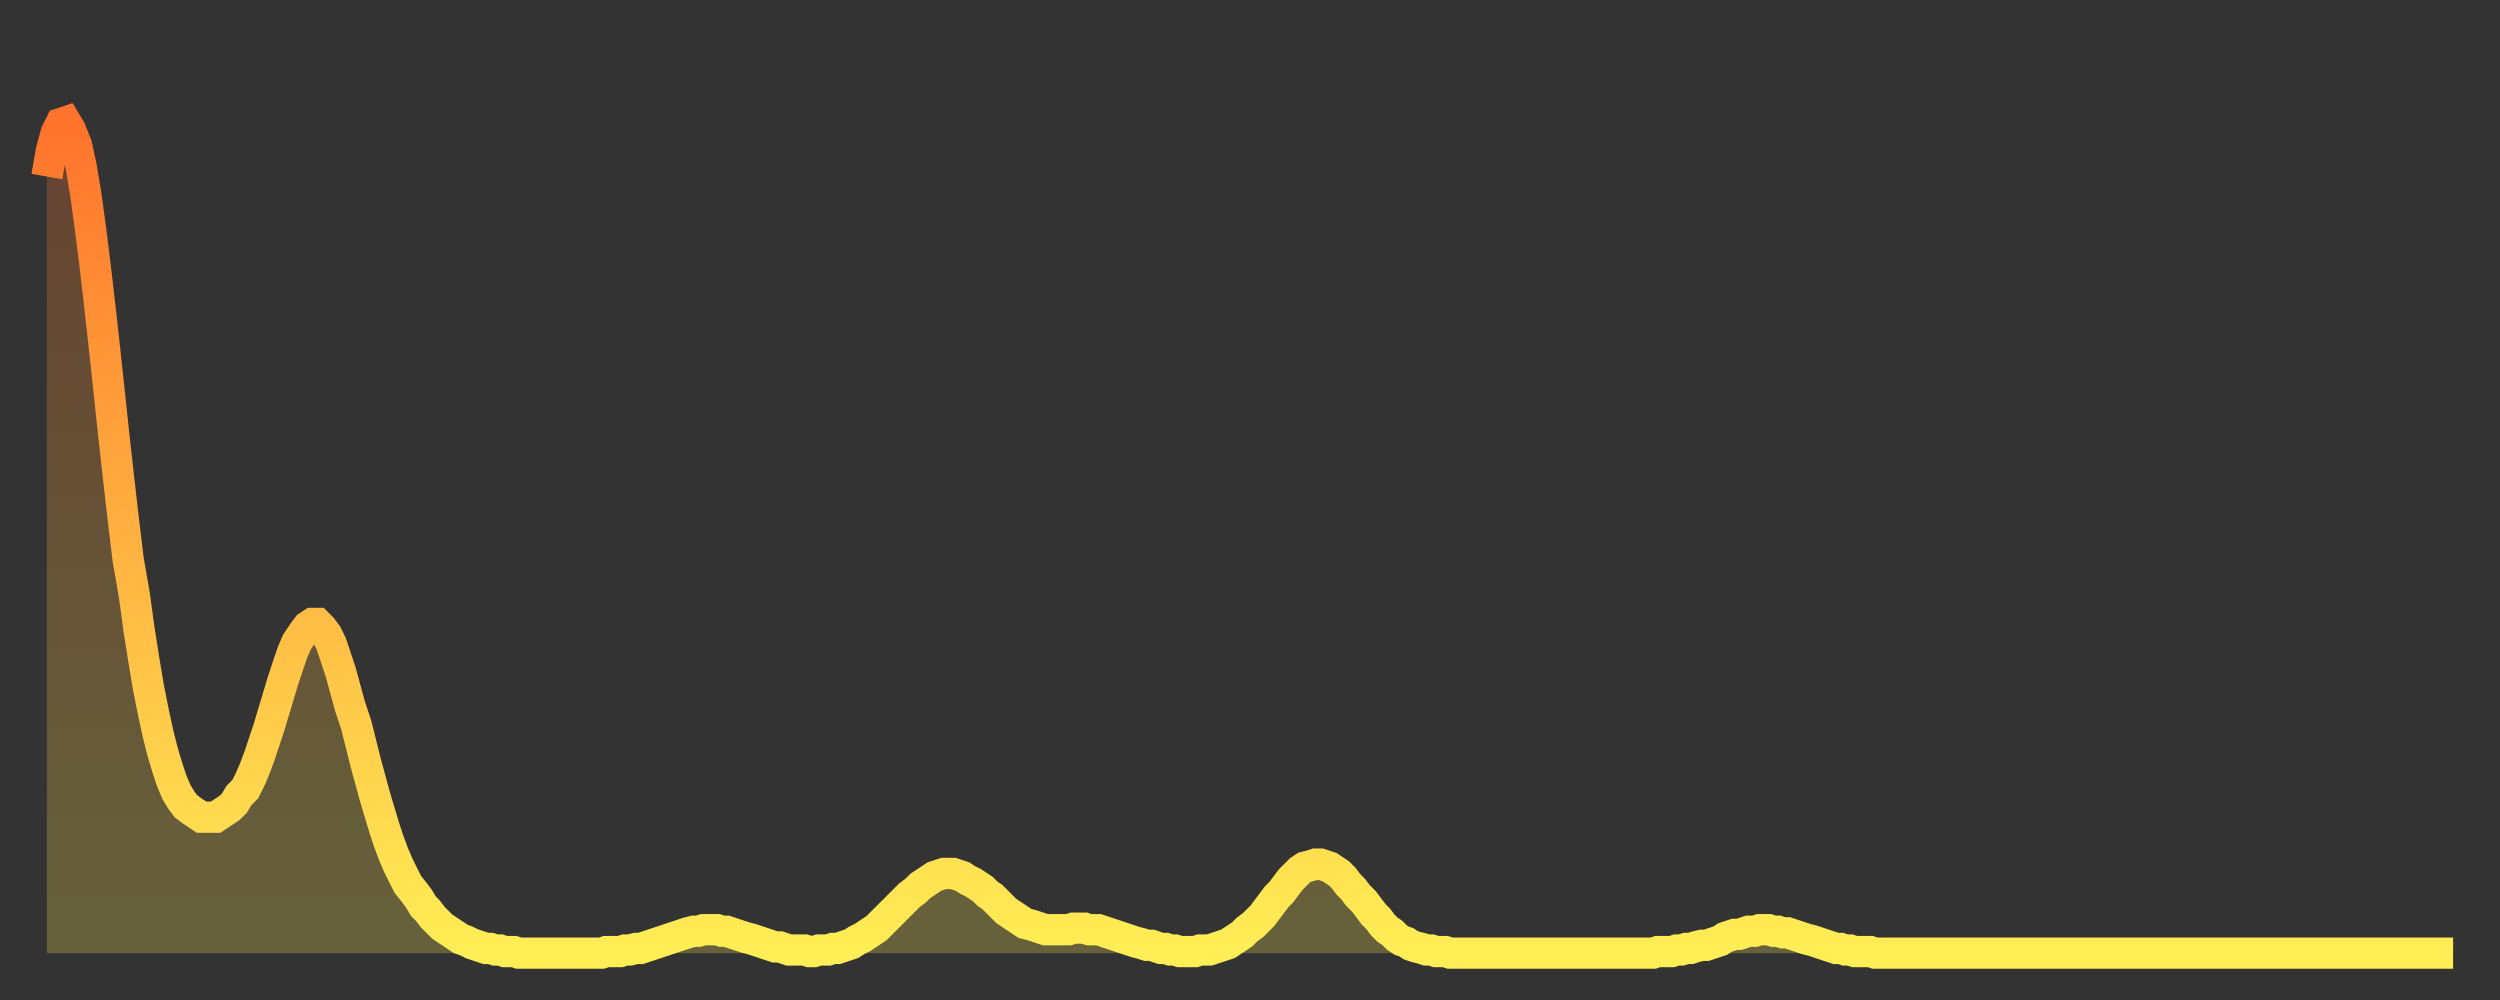 <?xml version="1.0" encoding="utf-8" ?>
<svg baseProfile="full" height="64" version="1.1" width="160" xmlns="http://www.w3.org/2000/svg" xmlns:ev="http://www.w3.org/2001/xml-events" xmlns:xlink="http://www.w3.org/1999/xlink"><rect width="100%" height="100%" fill="#333333" stroke="none"/><defs><linearGradient id="id3053928" x1="0" x2="0" y1="0" y2="1"><stop offset="0%" stop-color="#ff732c" /><stop offset="50%" stop-color="#ffb140" /><stop offset="100%" stop-color="#ffee55" /></linearGradient></defs><g transform="translate(3,3)"><g><path d="M 0.0 8.3 0.3 6.6 0.6 5.5 0.9 4.9 1.2 4.8 1.5 5.3 1.9 6.3 2.2 7.7 2.5 9.5 2.8 11.7 3.1 14.1 3.4 16.7 3.7 19.4 4.0 22.2 4.3 25.0 4.6 27.7 4.9 30.3 5.2 32.8 5.6 35.1 5.9 37.3 6.2 39.2 6.5 41.0 6.8 42.5 7.1 43.9 7.4 45.1 7.7 46.1 8.0 47.0 8.3 47.7 8.6 48.2 8.9 48.6 9.3 48.9 9.6 49.1 9.9 49.3 10.2 49.3 10.5 49.3 10.8 49.3 11.1 49.1 11.4 48.9 11.7 48.7 12.0 48.4 12.3 47.9 12.7 47.5 13.0 46.9 13.3 46.2 13.6 45.4 13.9 44.5 14.2 43.6 14.5 42.6 14.8 41.6 15.1 40.6 15.4 39.7 15.7 38.8 16.0 38.1 16.4 37.5 16.7 37.1 17.0 36.9 17.3 36.9 17.6 37.2 17.9 37.6 18.2 38.2 18.5 39.1 18.8 40.0 19.1 41.1 19.4 42.2 19.8 43.4 20.1 44.6 20.4 45.8 20.7 46.9 21.0 48.0 21.3 49.0 21.6 50.0 21.9 50.9 22.2 51.7 22.5 52.4 22.8 53.0 23.1 53.6 23.5 54.1 23.8 54.5 24.1 55.0 24.4 55.3 24.7 55.7 25.0 56.0 25.3 56.3 25.6 56.5 25.9 56.7 26.2 56.9 26.5 57.1 26.8 57.2 27.2 57.4 27.5 57.5 27.8 57.6 28.1 57.7 28.4 57.7 28.7 57.8 29.0 57.8 29.3 57.9 29.6 57.9 29.9 57.9 30.2 58.0 30.6 58.0 30.9 58.0 31.2 58.0 31.5 58.0 31.8 58.0 32.1 58.0 32.4 58.0 32.7 58.0 33.0 58.0 33.3 58.0 33.6 58.0 33.9 58.0 34.3 58.0 34.6 58.0 34.9 58.0 35.2 58.0 35.5 58.0 35.8 57.9 36.1 57.9 36.4 57.9 36.7 57.9 37.0 57.8 37.3 57.8 37.7 57.7 38.0 57.7 38.3 57.6 38.6 57.5 38.9 57.4 39.2 57.3 39.5 57.2 39.8 57.1 40.1 57.0 40.4 56.9 40.7 56.8 41.0 56.7 41.4 56.6 41.7 56.6 42.0 56.5 42.3 56.5 42.6 56.5 42.9 56.5 43.2 56.6 43.5 56.6 43.8 56.7 44.1 56.8 44.4 56.9 44.7 57.0 45.1 57.1 45.4 57.2 45.7 57.3 46.0 57.4 46.3 57.5 46.6 57.6 46.9 57.6 47.2 57.7 47.5 57.8 47.8 57.8 48.1 57.8 48.5 57.8 48.8 57.9 49.1 57.9 49.4 57.8 49.7 57.8 50.0 57.8 50.3 57.7 50.6 57.7 50.9 57.6 51.2 57.5 51.5 57.4 51.8 57.2 52.2 57.0 52.5 56.8 52.8 56.6 53.1 56.4 53.4 56.1 53.7 55.8 54.0 55.5 54.3 55.2 54.6 54.9 54.9 54.6 55.2 54.3 55.6 54.0 55.9 53.7 56.2 53.5 56.5 53.3 56.8 53.1 57.1 53.0 57.4 52.9 57.7 52.9 58.0 52.9 58.3 53.0 58.6 53.1 58.9 53.3 59.3 53.5 59.6 53.7 59.9 53.9 60.2 54.2 60.5 54.4 60.8 54.7 61.1 55.0 61.4 55.3 61.7 55.5 62.0 55.7 62.3 55.9 62.6 56.1 63.0 56.2 63.3 56.3 63.6 56.4 63.9 56.5 64.2 56.5 64.5 56.5 64.8 56.5 65.1 56.5 65.4 56.5 65.7 56.4 66.0 56.4 66.4 56.4 66.7 56.5 67.0 56.5 67.3 56.5 67.6 56.6 67.9 56.7 68.2 56.8 68.5 56.9 68.8 57.0 69.1 57.1 69.4 57.2 69.7 57.3 70.1 57.4 70.4 57.5 70.7 57.5 71.0 57.6 71.3 57.7 71.6 57.7 71.9 57.8 72.2 57.8 72.5 57.9 72.8 57.9 73.1 57.9 73.5 57.9 73.8 57.8 74.1 57.8 74.4 57.8 74.7 57.7 75.0 57.6 75.3 57.5 75.6 57.4 75.9 57.2 76.2 57.0 76.5 56.8 76.8 56.5 77.2 56.2 77.5 55.9 77.8 55.6 78.1 55.2 78.4 54.8 78.7 54.4 79.0 54.1 79.3 53.7 79.6 53.3 79.9 53.0 80.2 52.7 80.5 52.5 80.9 52.4 81.2 52.3 81.5 52.3 81.8 52.4 82.1 52.5 82.4 52.7 82.7 52.9 83.0 53.2 83.3 53.6 83.6 53.9 83.9 54.3 84.3 54.7 84.6 55.1 84.9 55.5 85.2 55.8 85.5 56.2 85.8 56.5 86.1 56.7 86.4 57.0 86.7 57.2 87.0 57.3 87.3 57.5 87.6 57.6 88.0 57.7 88.3 57.8 88.6 57.8 88.9 57.9 89.2 57.9 89.5 57.9 89.8 58.0 90.1 58.0 90.4 58.0 90.7 58.0 91.0 58.0 91.4 58.0 91.7 58.0 92.0 58.0 92.3 58.0 92.6 58.0 92.9 58.0 93.2 58.0 93.5 58.0 93.8 58.0 94.1 58.0 94.4 58.0 94.7 58.0 95.1 58.0 95.4 58.0 95.7 58.0 96.0 58.0 96.3 58.0 96.6 58.0 96.9 58.0 97.2 58.0 97.5 58.0 97.8 58.0 98.1 58.0 98.4 58.0 98.8 58.0 99.1 58.0 99.4 58.0 99.7 58.0 100.0 58.0 100.3 58.0 100.6 58.0 100.9 58.0 101.2 58.0 101.5 58.0 101.8 58.0 102.2 58.0 102.5 58.0 102.8 58.0 103.1 57.9 103.4 57.9 103.7 57.9 104.0 57.9 104.3 57.8 104.6 57.8 104.9 57.7 105.2 57.7 105.5 57.6 105.9 57.5 106.2 57.5 106.5 57.4 106.8 57.3 107.1 57.2 107.4 57.0 107.7 56.9 108.0 56.8 108.3 56.8 108.6 56.7 108.9 56.6 109.3 56.6 109.6 56.5 109.9 56.5 110.2 56.5 110.5 56.6 110.8 56.6 111.1 56.7 111.4 56.7 111.7 56.8 112.0 56.9 112.3 57.0 112.6 57.1 113.0 57.2 113.3 57.3 113.6 57.4 113.9 57.5 114.2 57.6 114.5 57.7 114.8 57.7 115.1 57.8 115.4 57.8 115.7 57.9 116.0 57.9 116.3 57.9 116.7 57.9 117.0 58.0 117.3 58.0 117.6 58.0 117.9 58.0 118.2 58.0 118.5 58.0 118.8 58.0 119.1 58.0 119.4 58.0 119.7 58.0 120.1 58.0 120.4 58.0 120.7 58.0 121.0 58.0 121.3 58.0 121.6 58.0 121.9 58.0 122.2 58.0 122.5 58.0 122.8 58.0 123.1 58.0 123.4 58.0 123.8 58.0 124.1 58.0 124.4 58.0 124.7 58.0 125.0 58.0 125.3 58.0 125.6 58.0 125.9 58.0 126.2 58.0 126.5 58.0 126.8 58.0 127.2 58.0 127.5 58.0 127.8 58.0 128.1 58.0 128.4 58.0 128.7 58.0 129.0 58.0 129.3 58.0 129.6 58.0 129.9 58.0 130.2 58.0 130.5 58.0 130.9 58.0 131.2 58.0 131.5 58.0 131.8 58.0 132.1 58.0 132.4 58.0 132.7 58.0 133.0 58.0 133.3 58.0 133.6 58.0 133.9 58.0 134.2 58.0 134.6 58.0 134.9 58.0 135.2 58.0 135.5 58.0 135.8 58.0 136.1 58.0 136.4 58.0 136.7 58.0 137.0 58.0 137.3 58.0 137.6 58.0 138.0 58.0 138.3 58.0 138.6 58.0 138.9 58.0 139.2 58.0 139.5 58.0 139.8 58.0 140.1 58.0 140.4 58.0 140.7 58.0 141.0 58.0 141.3 58.0 141.7 58.0 142.0 58.0 142.3 58.0 142.6 58.0 142.9 58.0 143.2 58.0 143.5 58.0 143.8 58.0 144.1 58.0 144.4 58.0 144.7 58.0 145.1 58.0 145.4 58.0 145.7 58.0 146.0 58.0 146.3 58.0 146.6 58.0 146.9 58.0 147.2 58.0 147.5 58.0 147.8 58.0 148.1 58.0 148.4 58.0 148.8 58.0 149.1 58.0 149.4 58.0 149.7 58.0 150.0 58.0 150.3 58.0 150.6 58.0 150.9 58.0 151.2 58.0 151.5 58.0 151.8 58.0 152.1 58.0 152.5 58.0 152.8 58.0 153.1 58.0 153.4 58.0 153.7 58.0 154.0 58.0" fill="none" id="graph-curve" opacity="1" stroke="url(#id3053928)" stroke-width="2" /><path d="M 0 58 L 0.0 8.3 0.3 6.6 0.6 5.5 0.9 4.9 1.2 4.8 1.5 5.3 1.9 6.3 2.2 7.7 2.5 9.5 2.8 11.7 3.1 14.1 3.4 16.7 3.7 19.4 4.0 22.2 4.3 25.0 4.6 27.7 4.9 30.3 5.2 32.8 5.6 35.1 5.9 37.3 6.2 39.2 6.5 41.0 6.8 42.5 7.1 43.9 7.4 45.1 7.7 46.1 8.0 47.0 8.3 47.7 8.6 48.2 8.9 48.6 9.3 48.9 9.6 49.1 9.9 49.3 10.2 49.3 10.5 49.3 10.8 49.3 11.1 49.1 11.4 48.9 11.7 48.7 12.0 48.4 12.3 47.9 12.7 47.5 13.0 46.9 13.3 46.2 13.6 45.4 13.9 44.5 14.2 43.6 14.5 42.6 14.8 41.6 15.1 40.6 15.4 39.7 15.7 38.8 16.0 38.1 16.4 37.5 16.7 37.1 17.0 36.9 17.3 36.9 17.6 37.2 17.9 37.6 18.2 38.2 18.5 39.1 18.8 40.0 19.1 41.1 19.4 42.2 19.8 43.4 20.1 44.6 20.4 45.8 20.7 46.9 21.0 48.0 21.3 49.0 21.6 50.0 21.9 50.9 22.2 51.7 22.5 52.4 22.8 53.0 23.1 53.6 23.5 54.1 23.8 54.5 24.1 55.0 24.4 55.3 24.7 55.7 25.0 56.0 25.3 56.3 25.6 56.5 25.9 56.7 26.2 56.9 26.5 57.1 26.8 57.2 27.2 57.4 27.5 57.5 27.8 57.6 28.1 57.7 28.4 57.7 28.7 57.8 29.0 57.8 29.3 57.9 29.6 57.9 29.9 57.9 30.2 58.0 30.6 58.0 30.9 58.0 31.2 58.0 31.5 58.0 31.8 58.0 32.1 58.0 32.4 58.0 32.7 58.0 33.0 58.0 33.3 58.0 33.6 58.0 33.9 58.0 34.3 58.0 34.6 58.0 34.9 58.0 35.2 58.0 35.5 58.0 35.8 57.9 36.1 57.9 36.4 57.9 36.7 57.9 37.0 57.8 37.3 57.8 37.7 57.7 38.0 57.7 38.3 57.6 38.6 57.5 38.9 57.4 39.2 57.3 39.5 57.2 39.8 57.1 40.1 57.0 40.4 56.9 40.7 56.8 41.0 56.7 41.4 56.6 41.7 56.6 42.0 56.5 42.3 56.5 42.6 56.5 42.9 56.5 43.2 56.6 43.5 56.6 43.8 56.7 44.1 56.8 44.4 56.9 44.7 57.0 45.1 57.1 45.4 57.2 45.7 57.3 46.0 57.4 46.3 57.5 46.6 57.6 46.9 57.6 47.2 57.7 47.5 57.8 47.8 57.8 48.1 57.8 48.5 57.8 48.8 57.9 49.1 57.9 49.4 57.8 49.7 57.8 50.0 57.8 50.3 57.7 50.6 57.7 50.9 57.6 51.2 57.5 51.5 57.4 51.8 57.2 52.2 57.0 52.5 56.8 52.8 56.6 53.1 56.4 53.4 56.1 53.7 55.8 54.0 55.5 54.3 55.2 54.6 54.9 54.9 54.6 55.2 54.3 55.6 54.0 55.9 53.7 56.2 53.5 56.5 53.3 56.8 53.1 57.1 53.0 57.4 52.9 57.7 52.9 58.0 52.9 58.3 53.0 58.6 53.1 58.9 53.3 59.3 53.5 59.6 53.7 59.9 53.9 60.2 54.2 60.5 54.4 60.8 54.7 61.1 55.0 61.4 55.3 61.7 55.5 62.0 55.7 62.3 55.9 62.6 56.1 63.0 56.2 63.3 56.3 63.6 56.4 63.9 56.5 64.2 56.5 64.5 56.5 64.8 56.5 65.1 56.5 65.4 56.5 65.7 56.4 66.0 56.4 66.4 56.4 66.7 56.5 67.0 56.5 67.3 56.5 67.6 56.6 67.9 56.7 68.2 56.8 68.5 56.9 68.8 57.0 69.1 57.1 69.4 57.2 69.7 57.3 70.1 57.4 70.4 57.5 70.7 57.5 71.0 57.6 71.3 57.7 71.6 57.7 71.9 57.8 72.2 57.8 72.5 57.9 72.8 57.9 73.1 57.9 73.5 57.9 73.8 57.8 74.1 57.8 74.4 57.8 74.7 57.7 75.0 57.6 75.3 57.5 75.6 57.4 75.9 57.2 76.2 57.0 76.5 56.8 76.8 56.5 77.2 56.2 77.5 55.9 77.8 55.6 78.1 55.2 78.4 54.8 78.7 54.4 79.0 54.1 79.3 53.7 79.6 53.3 79.9 53.0 80.2 52.7 80.5 52.5 80.9 52.4 81.2 52.3 81.5 52.3 81.8 52.4 82.1 52.5 82.4 52.7 82.7 52.9 83.0 53.2 83.3 53.6 83.6 53.9 83.9 54.3 84.3 54.7 84.6 55.1 84.9 55.5 85.2 55.8 85.5 56.2 85.8 56.5 86.1 56.7 86.4 57.0 86.7 57.2 87.0 57.3 87.3 57.5 87.6 57.6 88.0 57.7 88.3 57.8 88.6 57.8 88.9 57.9 89.2 57.9 89.5 57.9 89.8 58.0 90.1 58.0 90.4 58.0 90.7 58.0 91.0 58.0 91.4 58.0 91.7 58.0 92.0 58.0 92.3 58.0 92.6 58.0 92.9 58.0 93.2 58.0 93.5 58.0 93.8 58.0 94.1 58.0 94.4 58.0 94.7 58.0 95.1 58.0 95.4 58.0 95.7 58.0 96.0 58.0 96.3 58.0 96.6 58.0 96.9 58.0 97.2 58.0 97.5 58.0 97.8 58.0 98.1 58.0 98.4 58.0 98.8 58.0 99.1 58.0 99.4 58.0 99.7 58.0 100.0 58.0 100.3 58.0 100.6 58.0 100.9 58.0 101.2 58.0 101.5 58.0 101.8 58.0 102.2 58.0 102.5 58.0 102.8 58.0 103.1 57.9 103.4 57.9 103.7 57.9 104.0 57.9 104.3 57.8 104.6 57.8 104.9 57.7 105.2 57.7 105.5 57.6 105.9 57.5 106.2 57.5 106.5 57.4 106.8 57.3 107.1 57.2 107.4 57.0 107.7 56.9 108.0 56.8 108.3 56.8 108.6 56.7 108.9 56.6 109.3 56.6 109.6 56.5 109.9 56.5 110.2 56.5 110.5 56.6 110.8 56.6 111.1 56.7 111.4 56.7 111.7 56.8 112.0 56.9 112.3 57.0 112.6 57.1 113.0 57.2 113.3 57.3 113.6 57.4 113.9 57.5 114.2 57.6 114.5 57.7 114.8 57.7 115.1 57.8 115.4 57.8 115.7 57.9 116.0 57.9 116.3 57.9 116.7 57.9 117.0 58.0 117.3 58.0 117.6 58.0 117.9 58.0 118.2 58.0 118.5 58.0 118.8 58.0 119.1 58.0 119.4 58.0 119.7 58.0 120.1 58.0 120.4 58.0 120.7 58.0 121.0 58.0 121.3 58.0 121.6 58.0 121.9 58.0 122.2 58.0 122.5 58.0 122.8 58.0 123.1 58.0 123.4 58.0 123.8 58.0 124.1 58.0 124.4 58.0 124.7 58.0 125.0 58.0 125.3 58.0 125.6 58.0 125.9 58.0 126.2 58.0 126.5 58.0 126.8 58.0 127.2 58.0 127.5 58.0 127.8 58.0 128.1 58.0 128.4 58.0 128.7 58.0 129.0 58.0 129.3 58.0 129.6 58.0 129.9 58.0 130.2 58.0 130.5 58.0 130.9 58.0 131.2 58.0 131.5 58.0 131.8 58.0 132.1 58.0 132.4 58.0 132.7 58.0 133.0 58.0 133.3 58.0 133.6 58.0 133.9 58.0 134.2 58.0 134.6 58.0 134.9 58.0 135.2 58.0 135.5 58.0 135.8 58.0 136.1 58.0 136.4 58.0 136.7 58.0 137.0 58.0 137.3 58.0 137.6 58.0 138.0 58.0 138.3 58.0 138.6 58.0 138.9 58.0 139.2 58.0 139.5 58.0 139.8 58.0 140.1 58.0 140.4 58.0 140.7 58.0 141.0 58.0 141.3 58.0 141.7 58.0 142.0 58.0 142.3 58.0 142.6 58.0 142.9 58.0 143.2 58.0 143.5 58.0 143.8 58.0 144.1 58.0 144.4 58.0 144.7 58.0 145.1 58.0 145.4 58.0 145.7 58.0 146.0 58.0 146.3 58.0 146.6 58.0 146.9 58.0 147.2 58.0 147.5 58.0 147.8 58.0 148.1 58.0 148.4 58.0 148.8 58.0 149.1 58.0 149.4 58.0 149.7 58.0 150.0 58.0 150.3 58.0 150.6 58.0 150.9 58.0 151.2 58.0 151.5 58.0 151.8 58.0 152.1 58.0 152.5 58.0 152.8 58.0 153.1 58.0 153.4 58.0 153.7 58.0 154.0 58.0 154 58" fill="url(#id3053928)" fill-opacity=".25" id="graph-shadow" /></g></g></svg>